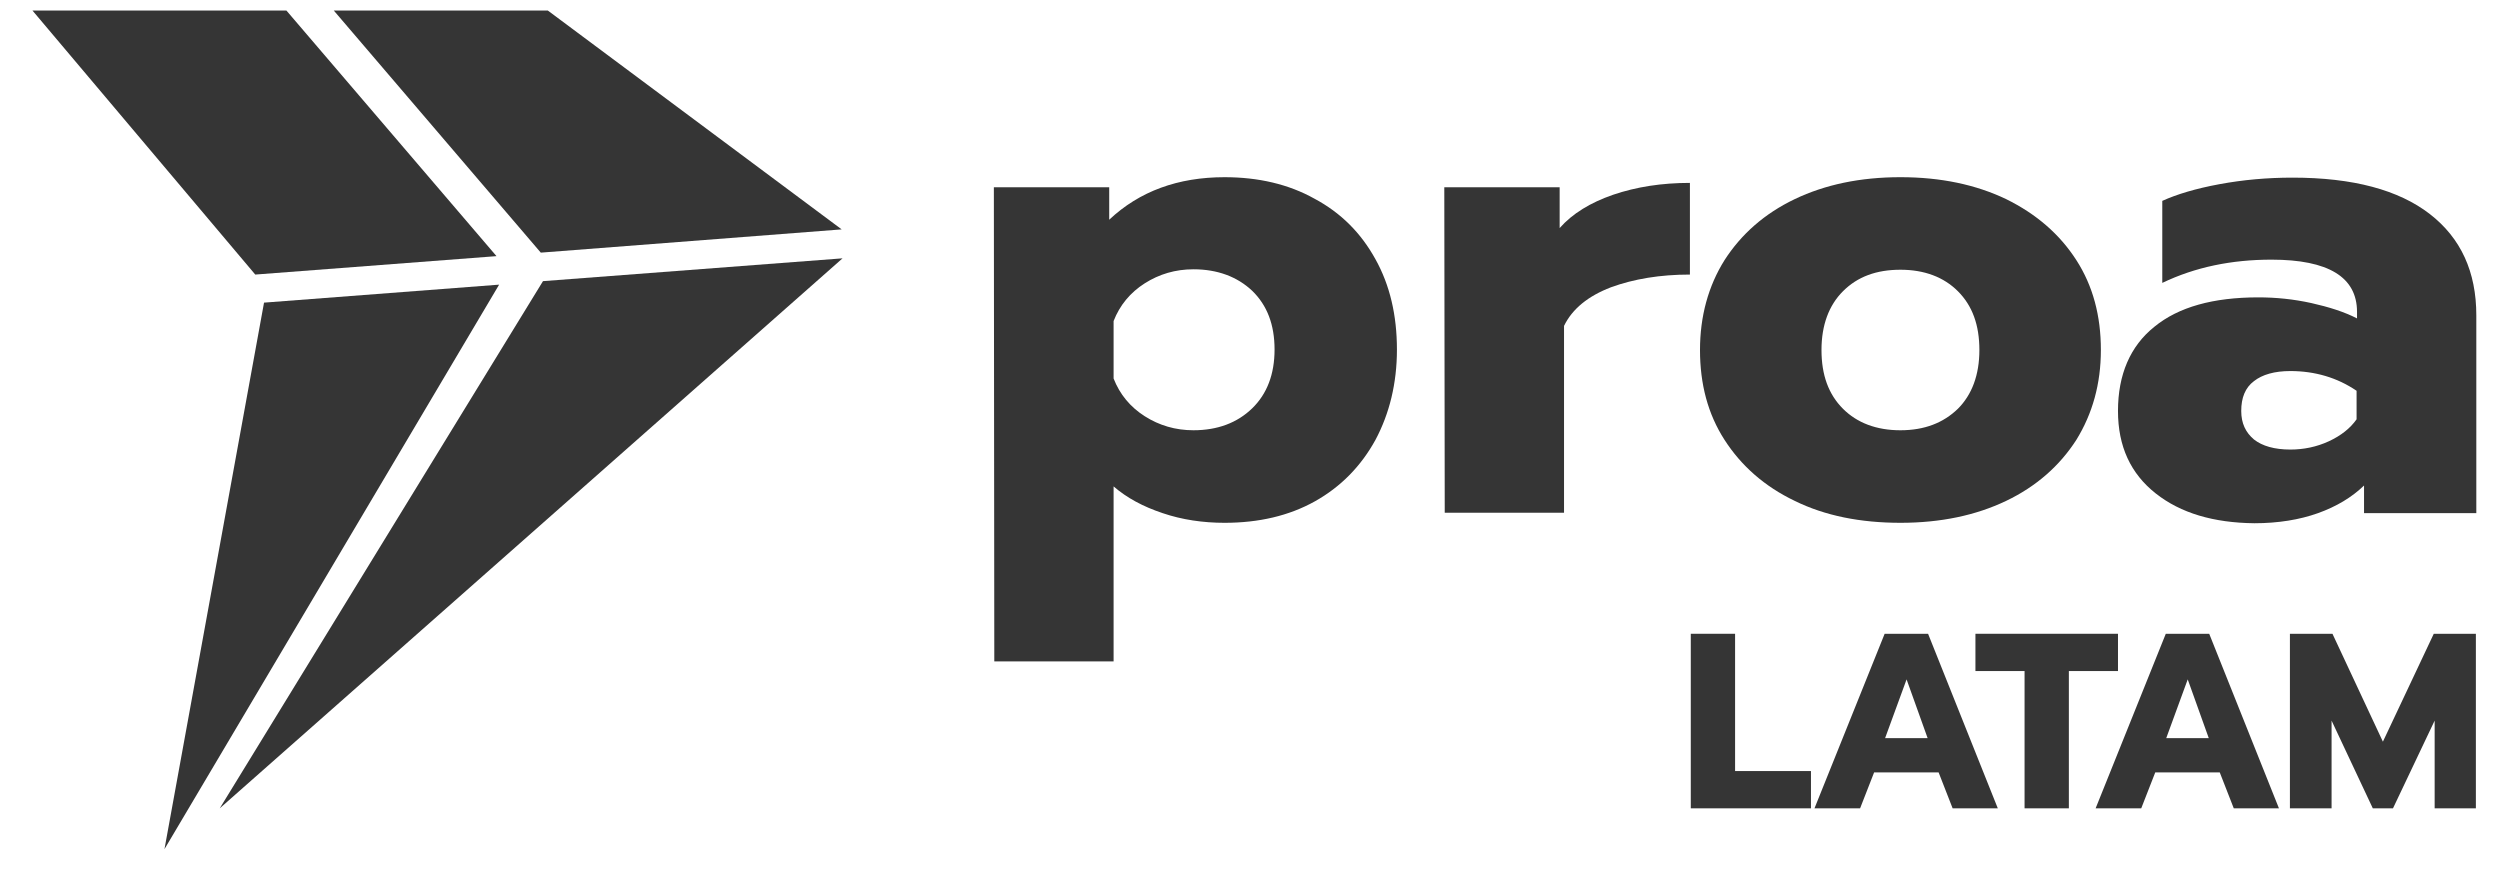 <?xml version="1.0" encoding="utf-8"?>
<!-- Generator: Adobe Illustrator 25.2.3, SVG Export Plug-In . SVG Version: 6.00 Build 0)  -->
<svg version="1.1" id="Capa_1" xmlns="http://www.w3.org/2000/svg" xmlns:xlink="http://www.w3.org/1999/xlink" x="0px" y="0px"
	 viewBox="0 0 570 199.6" style="enable-background:new 0 0 570 199.6;" xml:space="preserve">
<style type="text/css">
	.st0{fill:#353535;}
	.st1{clip-path:url(#SVGID_2_);fill:#353535;}
	.st2{clip-path:url(#SVGID_4_);fill:#353535;}
	.st3{clip-path:url(#SVGID_6_);fill:#353535;}
	.st4{clip-path:url(#SVGID_8_);fill:#353535;}
</style>
<polygon class="st0" points="385.5,144.5 395.6,144.5 395.6,175.8 412.9,175.8 412.9,184.3 385.5,184.3 "/>
<path class="st0" d="M429.7,144.5h9.9l15.9,39.8h-10.3l-3.2-8.2h-14.7l-3.2,8.2h-10.4L429.7,144.5z M439.5,168.3l-4.8-13.4
	l-4.9,13.4H439.5z"/>
<polygon class="st0" points="461.6,153 450.4,153 450.4,144.5 482.9,144.5 482.9,153 471.7,153 471.7,184.3 461.6,184.3 "/>
<path class="st0" d="M493.8,144.5h9.9l15.9,39.8h-10.3l-3.2-8.2h-14.7l-3.2,8.2h-10.4L493.8,144.5z M503.6,168.3l-4.8-13.4
	l-4.9,13.4H503.6z"/>
<polygon class="st0" points="522.1,144.5 531.8,144.5 543.3,169.1 554.9,144.5 564.5,144.5 564.5,184.3 555.1,184.3 555.1,164.3 
	545.6,184.3 541,184.3 531.6,164.3 531.6,184.3 522.1,184.3 "/>
<polygon class="st0" points="191.9,52.3 123.3,57.6 76.1,2.4 124.9,2.4 "/>
<polygon class="st0" points="192.1,58.9 50.1,184.3 123.8,64.1 "/>
<polygon class="st0" points="113.2,58.4 58.2,62.6 58.2,62.6 7.4,2.4 65.3,2.4 "/>
<polygon class="st0" points="113.8,64.9 37.5,193.6 60.2,69 "/>
<g>
	<g>
		<defs>
			<rect id="SVGID_1_" x="-135" y="-199.6" width="841.9" height="595.3"/>
		</defs>
		<clipPath id="SVGID_2_">
			<use xlink:href="#SVGID_1_"  style="overflow:visible;"/>
		</clipPath>
		<path class="st1" d="M226.6,42.7h26.3v7.4c6.9-6.5,15.7-9.7,26.3-9.7c7.7,0,14.6,1.6,20.5,4.9c6,3.2,10.6,7.8,13.9,13.8
			c3.3,5.9,4.9,12.8,4.9,20.6c0,7.7-1.7,14.6-4.9,20.6c-3.3,6-7.9,10.7-13.8,14s-12.8,4.9-20.6,4.9c-4.9,0-9.7-0.7-14.1-2.2
			c-4.5-1.5-8.2-3.5-11.2-6.1v39.9h-27.2L226.6,42.7L226.6,42.7z M285.5,93.1c3.4-3.3,5.1-7.8,5.1-13.4c0-5.7-1.7-10.1-5.1-13.4
			c-3.4-3.2-7.9-4.9-13.4-4.9c-4.1,0-7.8,1.1-11.1,3.2c-3.3,2.1-5.7,5-7.1,8.6v13.1c1.4,3.6,3.8,6.5,7.1,8.6c3.3,2.1,7,3.2,11.1,3.2
			C277.6,98.1,282.1,96.4,285.5,93.1"/>
	</g>
	<g>
		<defs>
			<rect id="SVGID_3_" x="-135" y="-199.6" width="841.9" height="595.3"/>
		</defs>
		<clipPath id="SVGID_4_">
			<use xlink:href="#SVGID_3_"  style="overflow:visible;"/>
		</clipPath>
		<path class="st2" d="M329.3,42.7h26.3V52c2.9-3.3,7-5.8,12.2-7.6c5.3-1.8,11.1-2.7,17.5-2.7v20.9c-6.8,0-12.8,1-18,2.9
			c-5.2,2-8.8,4.9-10.7,8.8v42.6h-27.2L329.3,42.7L329.3,42.7z"/>
	</g>
	<g>
		<defs>
			<rect id="SVGID_5_" x="-135" y="-199.6" width="841.9" height="595.3"/>
		</defs>
		<clipPath id="SVGID_6_">
			<use xlink:href="#SVGID_5_"  style="overflow:visible;"/>
		</clipPath>
		<path class="st3" d="M409.2,114.2c-6.9-3.3-12.2-8-16-13.9s-5.6-12.7-5.6-20.5c0-7.7,1.9-14.6,5.6-20.5c3.8-5.9,9.1-10.6,16-13.9
			c6.9-3.3,14.9-5,24.1-5c9.2,0,17.2,1.7,24.1,5c6.9,3.4,12.2,8,16,13.9S479,72,479,79.8c0,7.7-1.9,14.5-5.6,20.5
			c-3.8,5.9-9.1,10.6-16,13.9s-14.9,5-24.1,5C424.2,119.2,416.1,117.6,409.2,114.2 M446.4,93.2c3.2-3.2,4.9-7.7,4.9-13.4
			c0-5.7-1.6-10.1-4.9-13.4c-3.2-3.2-7.6-4.9-13.1-4.9s-9.8,1.6-13.1,4.9c-3.2,3.2-4.9,7.7-4.9,13.4c0,5.7,1.6,10.1,4.9,13.4
			c3.2,3.2,7.6,4.9,13.1,4.9C438.8,98.1,443.1,96.4,446.4,93.2"/>
	</g>
	<g>
		<defs>
			<rect id="SVGID_7_" x="-135" y="-199.6" width="841.9" height="595.3"/>
		</defs>
		<clipPath id="SVGID_8_">
			<use xlink:href="#SVGID_7_"  style="overflow:visible;"/>
		</clipPath>
		<path class="st4" d="M491.5,112.5c-5.7-4.5-8.6-10.7-8.6-18.8c0-8.3,2.8-14.8,8.3-19.2c5.5-4.5,13.4-6.7,23.7-6.7
			c4,0,8,0.4,12.1,1.3c4,0.9,7.5,2,10.4,3.5v-1.5c0-7.9-6.5-11.9-19.5-11.9c-9.1,0-17.4,1.7-24.9,5.3V45.8c3.3-1.5,7.6-2.8,13-3.8
			s10.9-1.5,16.7-1.5c13.8,0,24.2,2.8,31.3,8.3s10.6,13.2,10.6,23.1V117H539v-6.3c-2.8,2.7-6.3,4.8-10.5,6.3s-9.1,2.3-14.5,2.3
			C504.7,119.2,497.2,117,491.5,112.5 M531,100.6c2.8-1.3,4.9-3,6.3-5v-6.5c-4.4-3-9.5-4.5-15.1-4.5c-3.6,0-6.4,0.8-8.3,2.3
			c-2,1.5-2.9,3.8-2.9,6.8c0,2.8,1,4.9,2.9,6.5c1.9,1.5,4.7,2.3,8.3,2.3C525.2,102.5,528.2,101.9,531,100.6"/>
	</g>
</g>
</svg>
